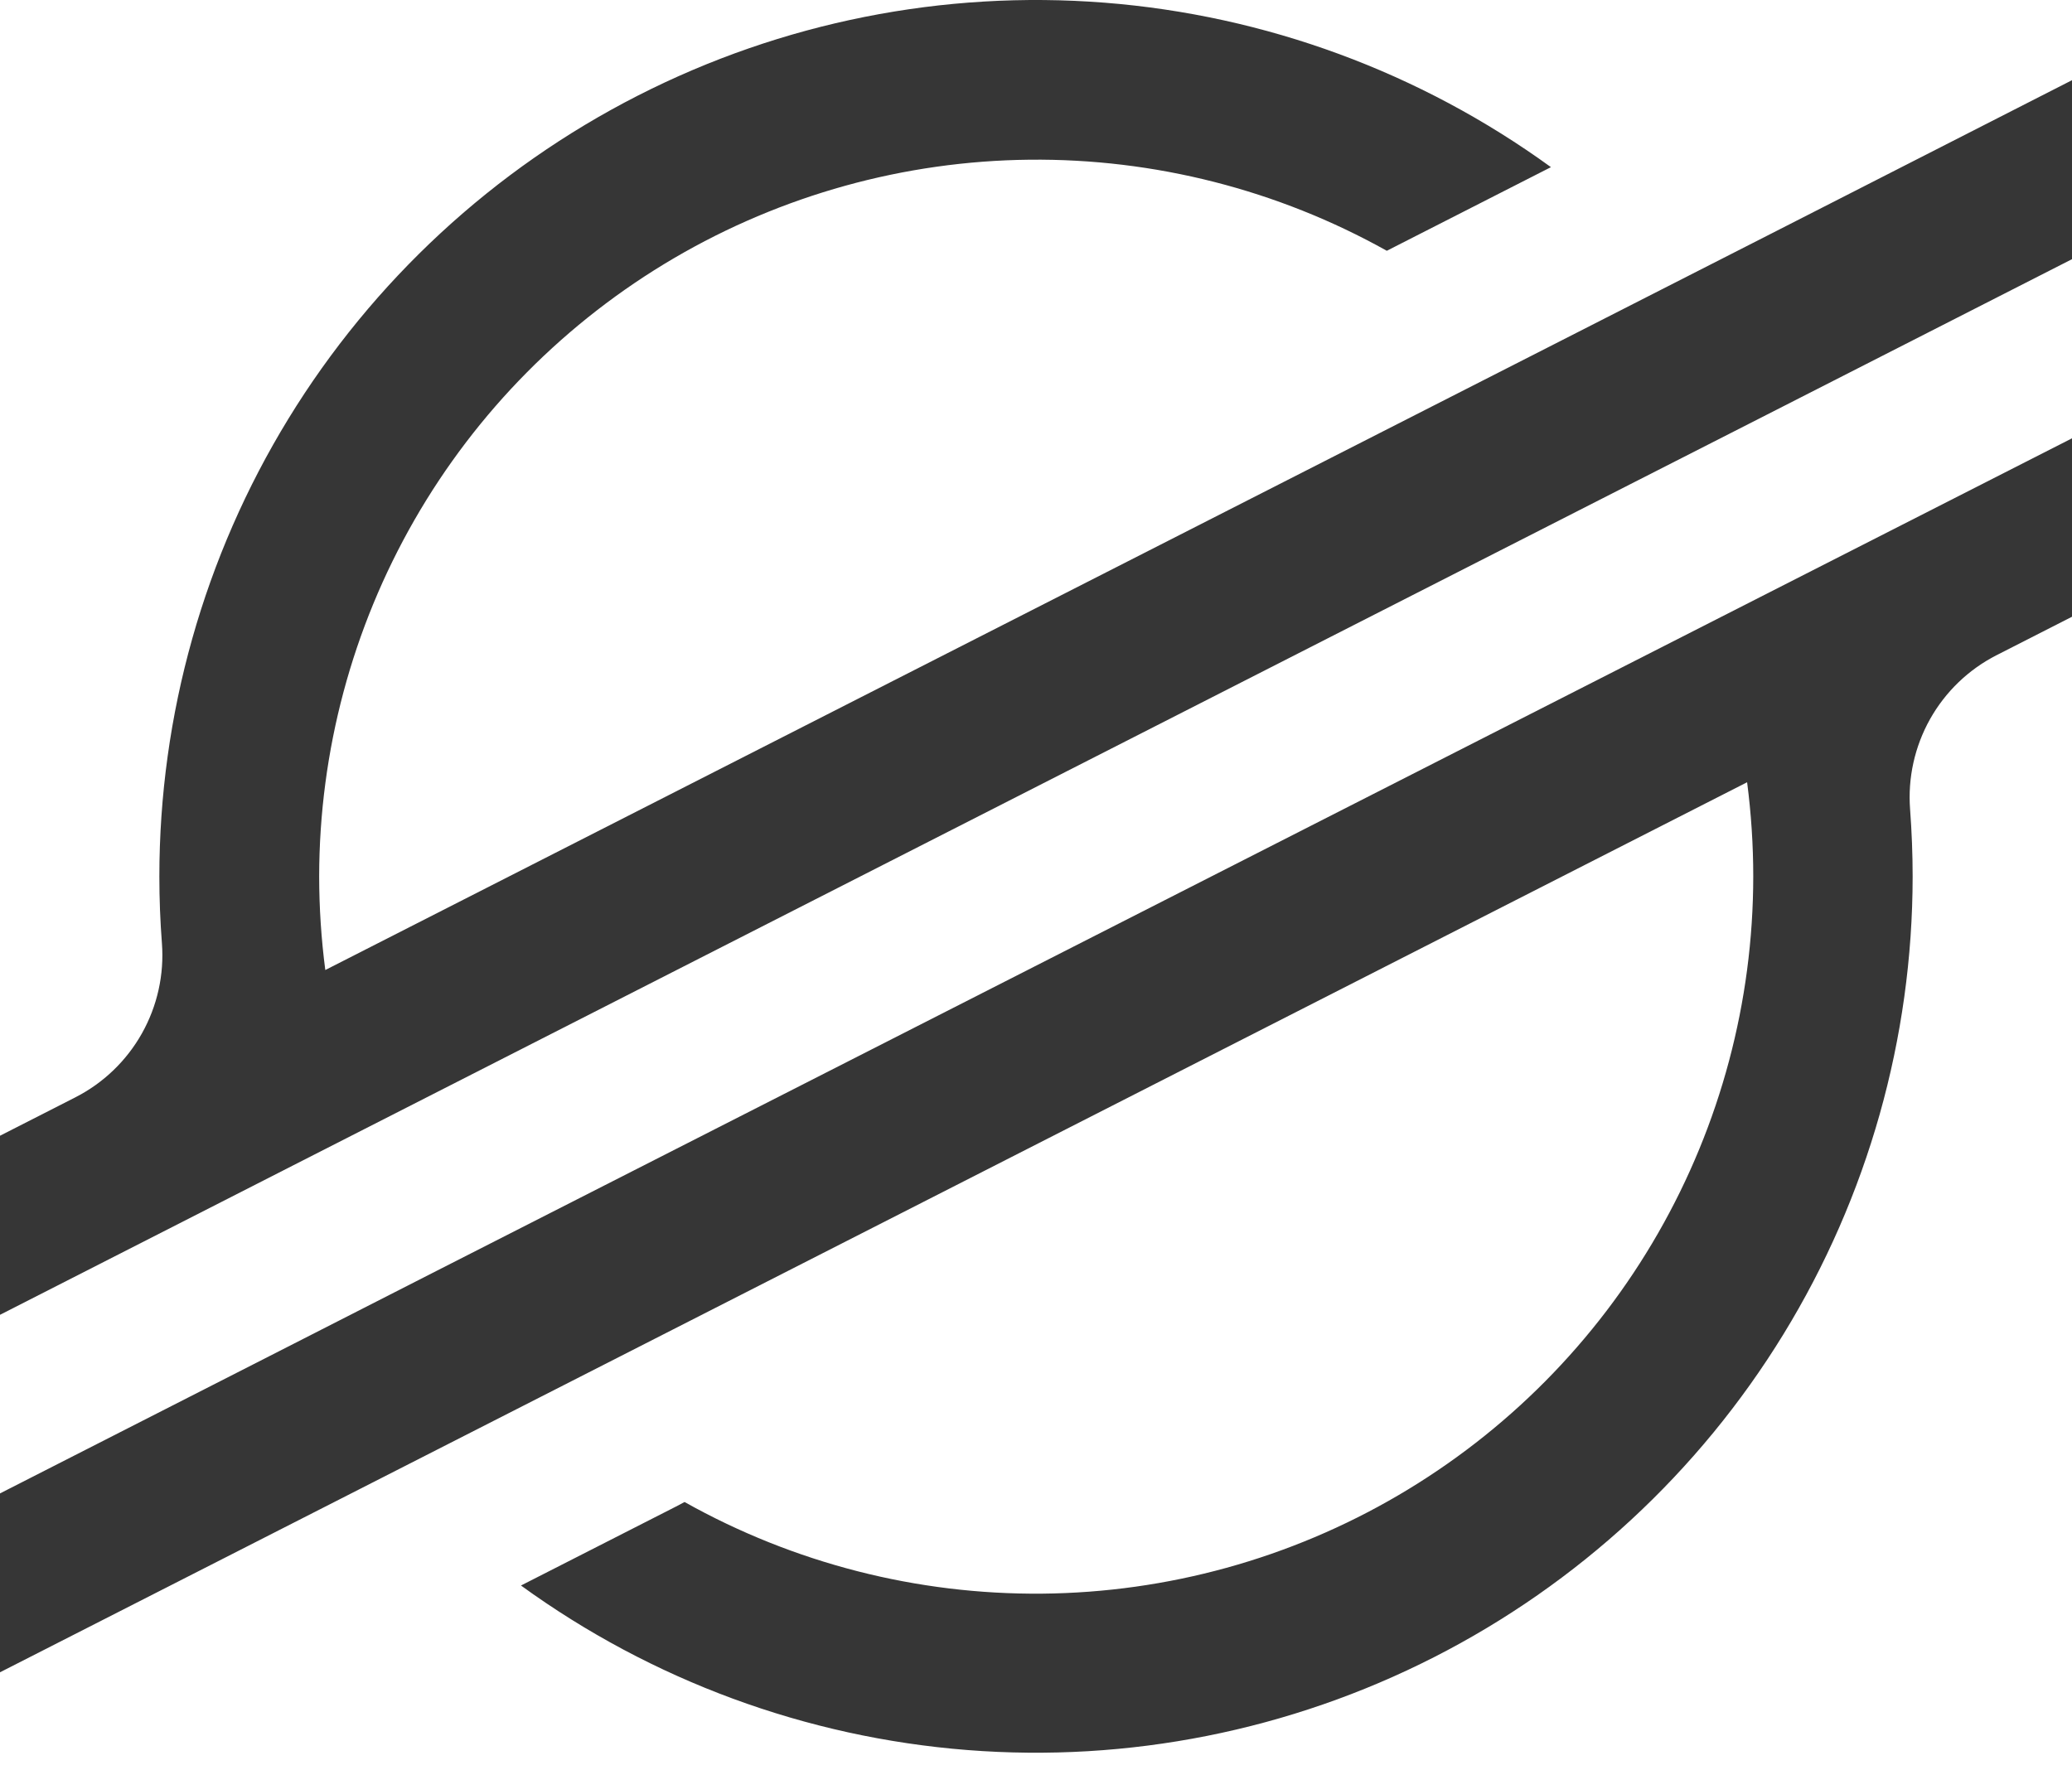 <svg width="55" height="47" viewBox="0 0 55 47" fill="none" xmlns="http://www.w3.org/2000/svg">
<path d="M47.237 6.09L40.615 9.464L8.635 25.753C8.527 24.928 8.473 24.097 8.472 23.265C8.477 19.946 9.348 16.686 11 13.807C12.652 10.929 15.028 8.532 17.891 6.854C20.755 5.176 24.007 4.275 27.326 4.24C30.645 4.206 33.915 5.039 36.812 6.658L40.603 4.726L41.169 4.438C37.696 1.917 33.594 0.406 29.317 0.071C25.039 -0.264 20.752 0.59 16.93 2.539C13.107 4.488 9.898 7.456 7.657 11.115C5.416 14.774 4.23 18.981 4.23 23.272C4.23 23.865 4.253 24.455 4.298 25.043C4.361 25.875 4.176 26.708 3.767 27.436C3.358 28.164 2.743 28.755 1.999 29.134L0 30.153V34.907L5.885 31.907L7.791 30.935L9.669 29.978L43.382 12.801L47.17 10.872L55 6.881V2.129L47.237 6.09Z" fill="#363636"/>
<path d="M55 11.637L11.584 33.743L7.795 35.676L0 39.649V44.398L7.742 40.454L14.364 37.08L46.376 20.768C46.484 21.598 46.539 22.434 46.539 23.271C46.537 26.594 45.666 29.859 44.012 32.741C42.359 35.623 39.98 38.022 37.112 39.701C34.245 41.38 30.988 42.279 27.665 42.31C24.343 42.34 21.07 41.502 18.171 39.877L17.939 40L13.829 42.094C17.301 44.615 21.402 46.126 25.678 46.462C29.956 46.798 34.242 45.945 38.065 43.997C41.887 42.05 45.097 39.083 47.339 35.425C49.581 31.768 50.768 27.562 50.77 23.271C50.77 22.674 50.746 22.076 50.702 21.484C50.639 20.652 50.824 19.82 51.232 19.092C51.641 18.364 52.255 17.773 52.999 17.394L55 16.374V11.637Z" fill="#363636"/>
</svg>
